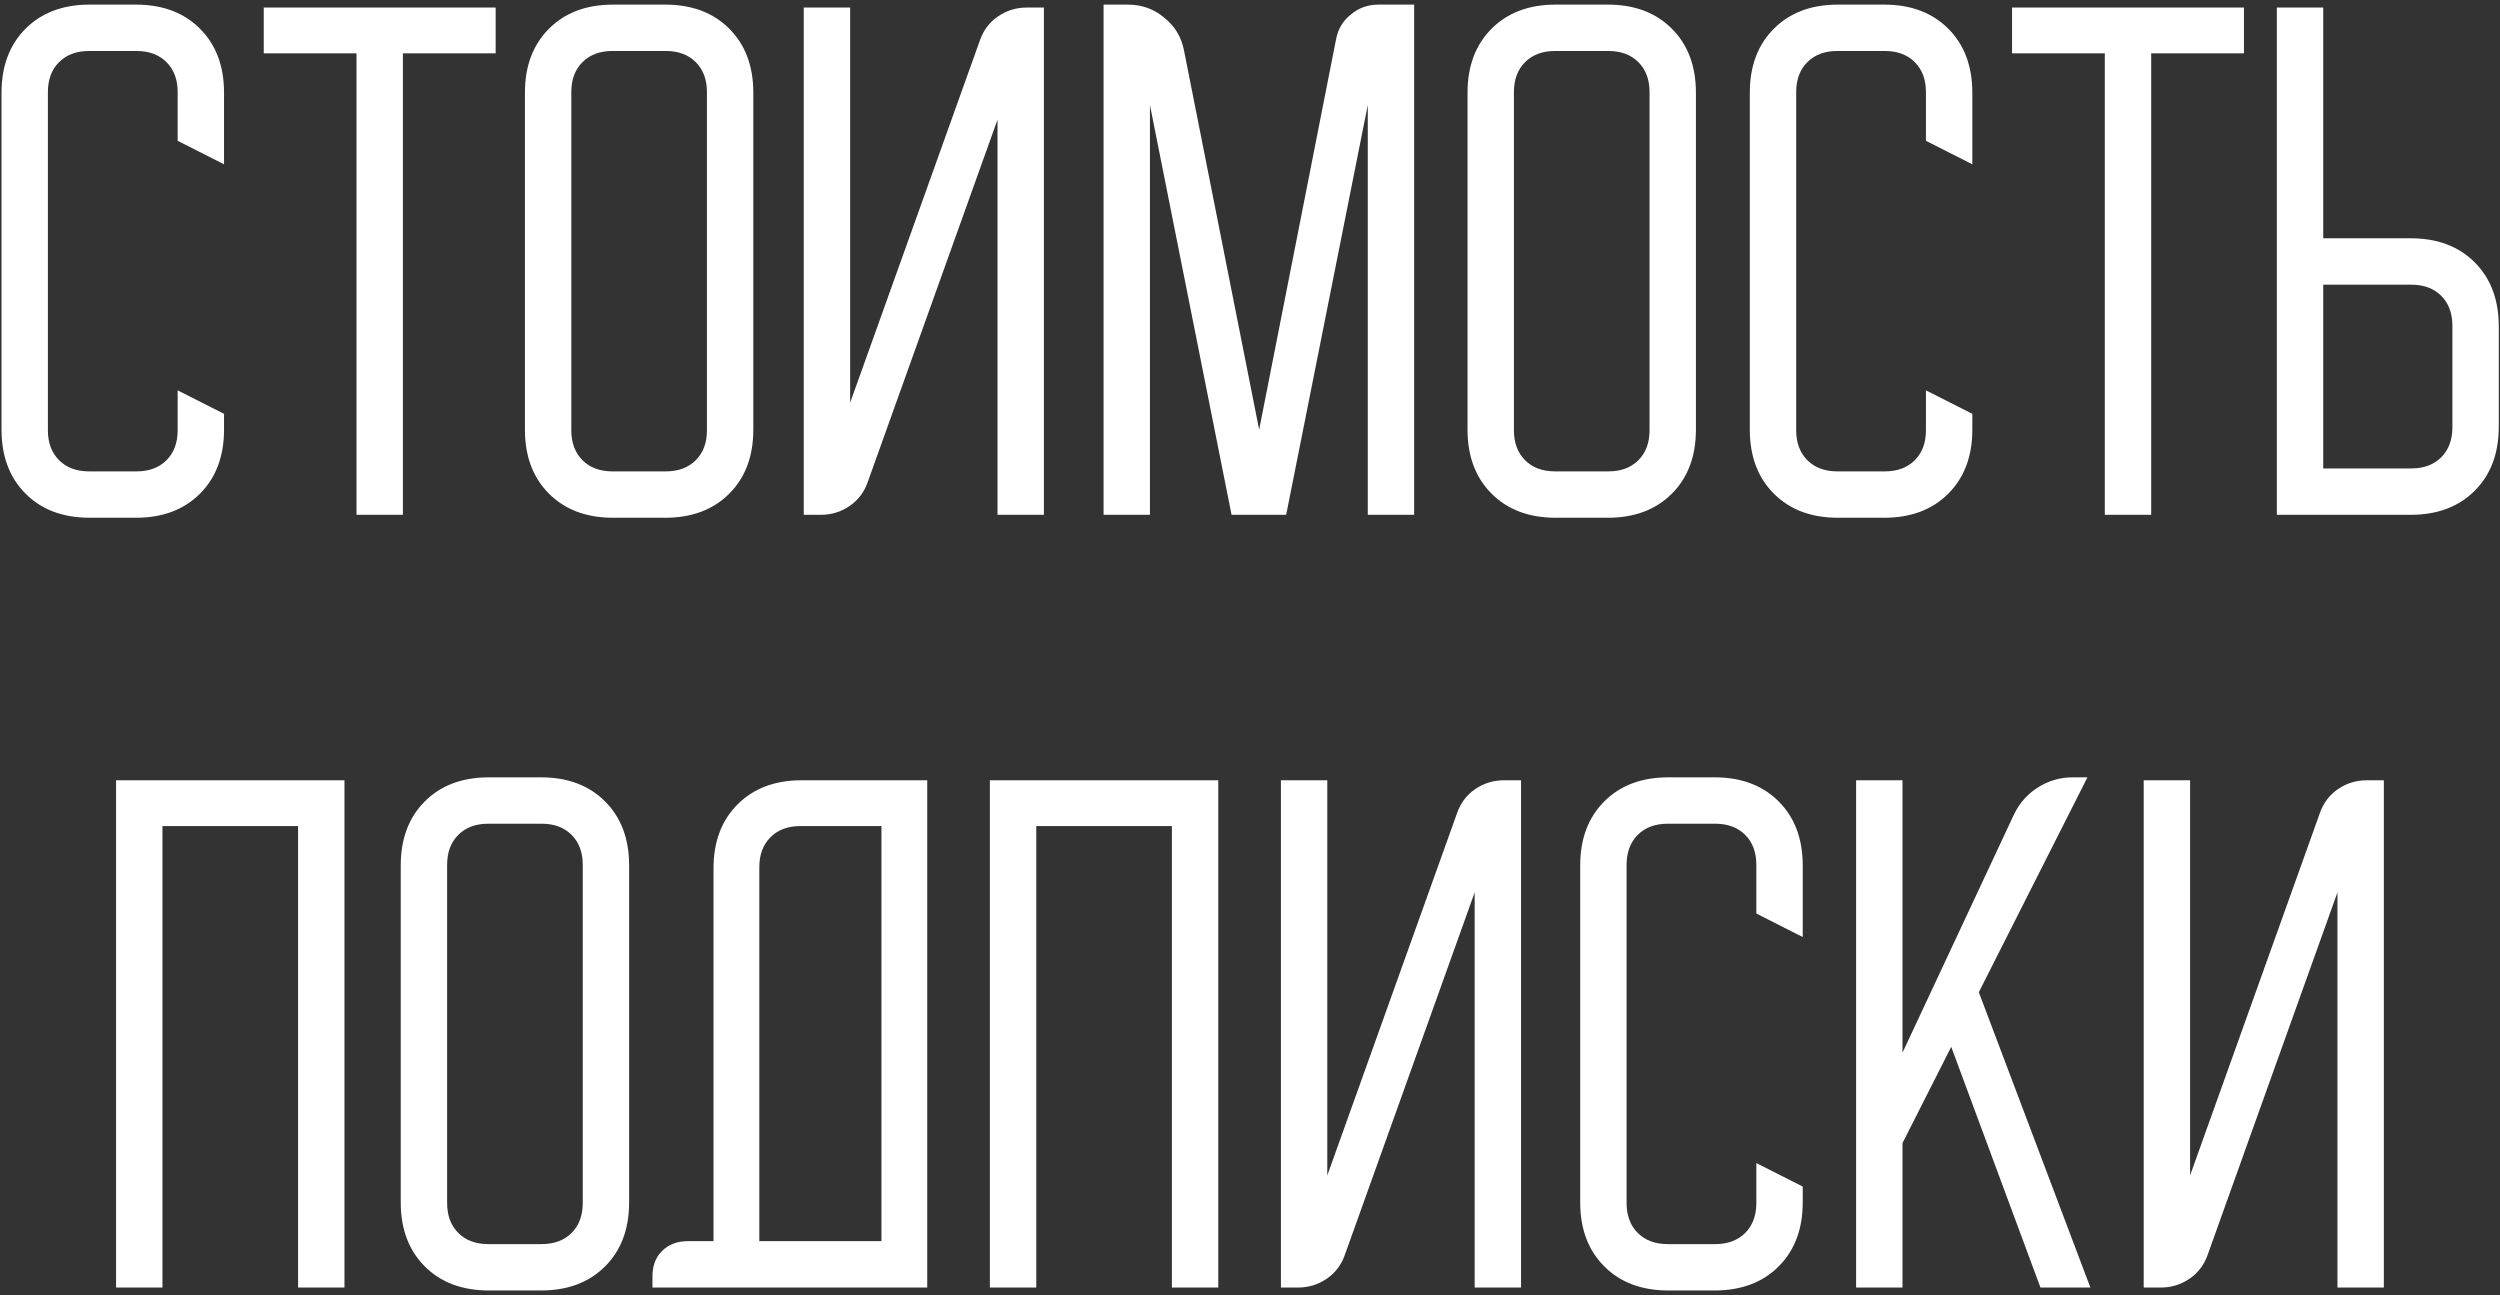 <?xml version="1.0" encoding="UTF-8"?> <svg xmlns="http://www.w3.org/2000/svg" width="220" height="114" viewBox="0 0 220 114" fill="none"><rect x="0" y="0" width="220" height="114" fill="#333333" stroke="none"/><path d="M0.134 37.812V8.156C0.134 5.813 0.84 3.936 2.252 2.524C3.664 1.112 5.541 0.406 7.884 0.406H11.965C14.307 0.406 16.185 1.112 17.597 2.524C19.009 3.936 19.715 5.813 19.715 8.156V14.459L15.634 12.392V8.104C15.634 7.002 15.306 6.123 14.652 5.469C13.998 4.815 13.119 4.487 12.017 4.487H7.832C6.73 4.487 5.851 4.815 5.197 5.469C4.543 6.123 4.215 7.002 4.215 8.104V37.864C4.215 38.966 4.543 39.844 5.197 40.499C5.851 41.153 6.73 41.481 7.832 41.481H12.017C13.119 41.481 13.998 41.153 14.652 40.499C15.306 39.844 15.634 38.966 15.634 37.864V34.351L19.715 36.417V37.812C19.715 40.154 19.009 42.032 17.597 43.444C16.185 44.856 14.307 45.562 11.965 45.562H7.884C5.541 45.562 3.664 44.856 2.252 43.444C0.84 42.032 0.134 40.154 0.134 37.812ZM23.21 4.694V0.664H43.618V4.694H35.455V45.304H31.373V4.694H23.21ZM46.194 8.156C46.194 5.813 46.9 3.936 48.312 2.524C49.724 1.112 51.602 0.406 53.944 0.406H58.542C60.884 0.406 62.761 1.112 64.174 2.524C65.586 3.936 66.292 5.813 66.292 8.156V37.812C66.292 40.154 65.586 42.032 64.174 43.444C62.761 44.856 60.884 45.562 58.542 45.562H53.944C51.602 45.562 49.724 44.856 48.312 43.444C46.9 42.032 46.194 40.154 46.194 37.812V8.156ZM53.892 41.481H58.594C59.696 41.481 60.574 41.153 61.229 40.499C61.883 39.844 62.21 38.966 62.21 37.864V8.104C62.21 7.002 61.883 6.123 61.229 5.469C60.574 4.815 59.696 4.487 58.594 4.487H53.892C52.79 4.487 51.911 4.815 51.257 5.469C50.603 6.123 50.275 7.002 50.275 8.104V37.864C50.275 38.966 50.603 39.844 51.257 40.499C51.911 41.153 52.79 41.481 53.892 41.481ZM70.731 45.304V0.664H74.813V35.436L86.231 3.557C86.541 2.662 87.075 1.956 87.833 1.439C88.591 0.922 89.435 0.664 90.365 0.664H91.863V45.304H87.781V10.532L76.363 42.411C76.053 43.306 75.519 44.012 74.761 44.529C74.004 45.046 73.16 45.304 72.23 45.304H70.731ZM97.114 0.406H99.232C100.472 0.406 101.54 0.785 102.435 1.542C103.365 2.266 103.951 3.23 104.192 4.436L110.805 37.812L117.574 3.454C117.746 2.558 118.176 1.835 118.865 1.284C119.554 0.698 120.364 0.406 121.294 0.406H124.445V45.304H120.364V9.241L113.182 45.304H108.377L101.195 9.241V45.304H97.114V0.406ZM129.143 8.156C129.143 5.813 129.849 3.936 131.261 2.524C132.673 1.112 134.551 0.406 136.893 0.406H141.491C143.833 0.406 145.711 1.112 147.123 2.524C148.535 3.936 149.241 5.813 149.241 8.156V37.812C149.241 40.154 148.535 42.032 147.123 43.444C145.711 44.856 143.833 45.562 141.491 45.562H136.893C134.551 45.562 132.673 44.856 131.261 43.444C129.849 42.032 129.143 40.154 129.143 37.812V8.156ZM136.841 41.481H141.543C142.645 41.481 143.523 41.153 144.178 40.499C144.832 39.844 145.16 38.966 145.16 37.864V8.104C145.16 7.002 144.832 6.123 144.178 5.469C143.523 4.815 142.645 4.487 141.543 4.487H136.841C135.739 4.487 134.861 4.815 134.206 5.469C133.552 6.123 133.225 7.002 133.225 8.104V37.864C133.225 38.966 133.552 39.844 134.206 40.499C134.861 41.153 135.739 41.481 136.841 41.481ZM153.983 37.812V8.156C153.983 5.813 154.689 3.936 156.102 2.524C157.514 1.112 159.391 0.406 161.733 0.406H165.815C168.157 0.406 170.034 1.112 171.447 2.524C172.859 3.936 173.565 5.813 173.565 8.156V14.459L169.483 12.392V8.104C169.483 7.002 169.156 6.123 168.502 5.469C167.847 4.815 166.969 4.487 165.867 4.487H161.682C160.579 4.487 159.701 4.815 159.047 5.469C158.392 6.123 158.065 7.002 158.065 8.104V37.864C158.065 38.966 158.392 39.844 159.047 40.499C159.701 41.153 160.579 41.481 161.682 41.481H165.867C166.969 41.481 167.847 41.153 168.502 40.499C169.156 39.844 169.483 38.966 169.483 37.864V34.351L173.565 36.417V37.812C173.565 40.154 172.859 42.032 171.447 43.444C170.034 44.856 168.157 45.562 165.815 45.562H161.733C159.391 45.562 157.514 44.856 156.102 43.444C154.689 42.032 153.983 40.154 153.983 37.812ZM177.06 4.694V0.664H197.468V4.694H189.305V45.304H185.223V4.694H177.06ZM200.362 45.304V0.664H204.444V20.969H212.142C214.484 20.969 216.362 21.675 217.774 23.087C219.186 24.5 219.892 26.377 219.892 28.719V37.554C219.892 39.896 219.186 41.773 217.774 43.186C216.362 44.598 214.484 45.304 212.142 45.304H200.362ZM204.444 25.051V41.222H212.194C213.296 41.222 214.174 40.895 214.829 40.241C215.483 39.586 215.811 38.708 215.811 37.606V28.667C215.811 27.565 215.483 26.687 214.829 26.032C214.174 25.378 213.296 25.051 212.194 25.051H204.444ZM30.313 68.664V113.304H26.231V72.694H14.296V113.304H10.215V68.664H30.313ZM35.265 76.156C35.265 73.813 35.971 71.936 37.383 70.524C38.795 69.112 40.673 68.406 43.015 68.406H47.613C49.956 68.406 51.833 69.112 53.245 70.524C54.657 71.936 55.363 73.813 55.363 76.156V105.812C55.363 108.155 54.657 110.032 53.245 111.444C51.833 112.856 49.956 113.562 47.613 113.562H43.015C40.673 113.562 38.795 112.856 37.383 111.444C35.971 110.032 35.265 108.155 35.265 105.812V76.156ZM42.963 109.481H47.665C48.767 109.481 49.645 109.153 50.3 108.499C50.954 107.845 51.282 106.966 51.282 105.864V76.104C51.282 75.002 50.954 74.123 50.3 73.469C49.645 72.814 48.767 72.487 47.665 72.487H42.963C41.861 72.487 40.983 72.814 40.328 73.469C39.674 74.123 39.347 75.002 39.347 76.104V105.864C39.347 106.966 39.674 107.845 40.328 108.499C40.983 109.153 41.861 109.481 42.963 109.481ZM57.417 112.322C57.417 111.392 57.693 110.652 58.244 110.101C58.829 109.515 59.587 109.222 60.517 109.222H62.79V76.414C62.79 74.072 63.496 72.195 64.909 70.782C66.321 69.37 68.198 68.664 70.54 68.664H81.597V113.304H57.417V112.322ZM77.567 109.222V72.694H70.437C69.335 72.694 68.457 73.021 67.802 73.676C67.148 74.33 66.82 75.208 66.82 76.311V109.222H77.567ZM107.208 68.664V113.304H103.126V72.694H91.191V113.304H87.109V68.664H107.208ZM112.721 113.304V68.664H116.802V103.436L128.221 71.557C128.531 70.662 129.064 69.956 129.822 69.439C130.58 68.922 131.424 68.664 132.354 68.664H133.852V113.304H129.771V78.532L118.352 110.411C118.042 111.306 117.508 112.012 116.751 112.529C115.993 113.046 115.149 113.304 114.219 113.304H112.721ZM139.058 105.812V76.156C139.058 73.813 139.765 71.936 141.177 70.524C142.589 69.112 144.466 68.406 146.808 68.406H150.89C153.232 68.406 155.11 69.112 156.522 70.524C157.934 71.936 158.64 73.813 158.64 76.156V82.459L154.558 80.392V76.104C154.558 75.002 154.231 74.123 153.577 73.469C152.922 72.814 152.044 72.487 150.942 72.487H146.757C145.655 72.487 144.776 72.814 144.122 73.469C143.467 74.123 143.14 75.002 143.14 76.104V105.864C143.14 106.966 143.467 107.845 144.122 108.499C144.776 109.153 145.655 109.481 146.757 109.481H150.942C152.044 109.481 152.922 109.153 153.577 108.499C154.231 107.845 154.558 106.966 154.558 105.864V102.351L158.64 104.417V105.812C158.64 108.155 157.934 110.032 156.522 111.444C155.11 112.856 153.232 113.562 150.89 113.562H146.808C144.466 113.562 142.589 112.856 141.177 111.444C139.765 110.032 139.058 108.155 139.058 105.812ZM167.419 68.664V92.637L177.236 71.661C177.718 70.662 178.424 69.87 179.354 69.284C180.284 68.698 181.301 68.406 182.403 68.406H183.694L174.136 87.316L183.953 113.304H179.561L171.708 92.121L167.419 100.594V113.304H163.338V68.664H167.419ZM188.646 113.304V68.664H192.728V103.436L204.146 71.557C204.456 70.662 204.99 69.956 205.748 69.439C206.506 68.922 207.35 68.664 208.28 68.664H209.778V113.304H205.696V78.532L194.278 110.411C193.968 111.306 193.434 112.012 192.676 112.529C191.919 113.046 191.075 113.304 190.145 113.304H188.646Z" fill="white"></path></svg> 
